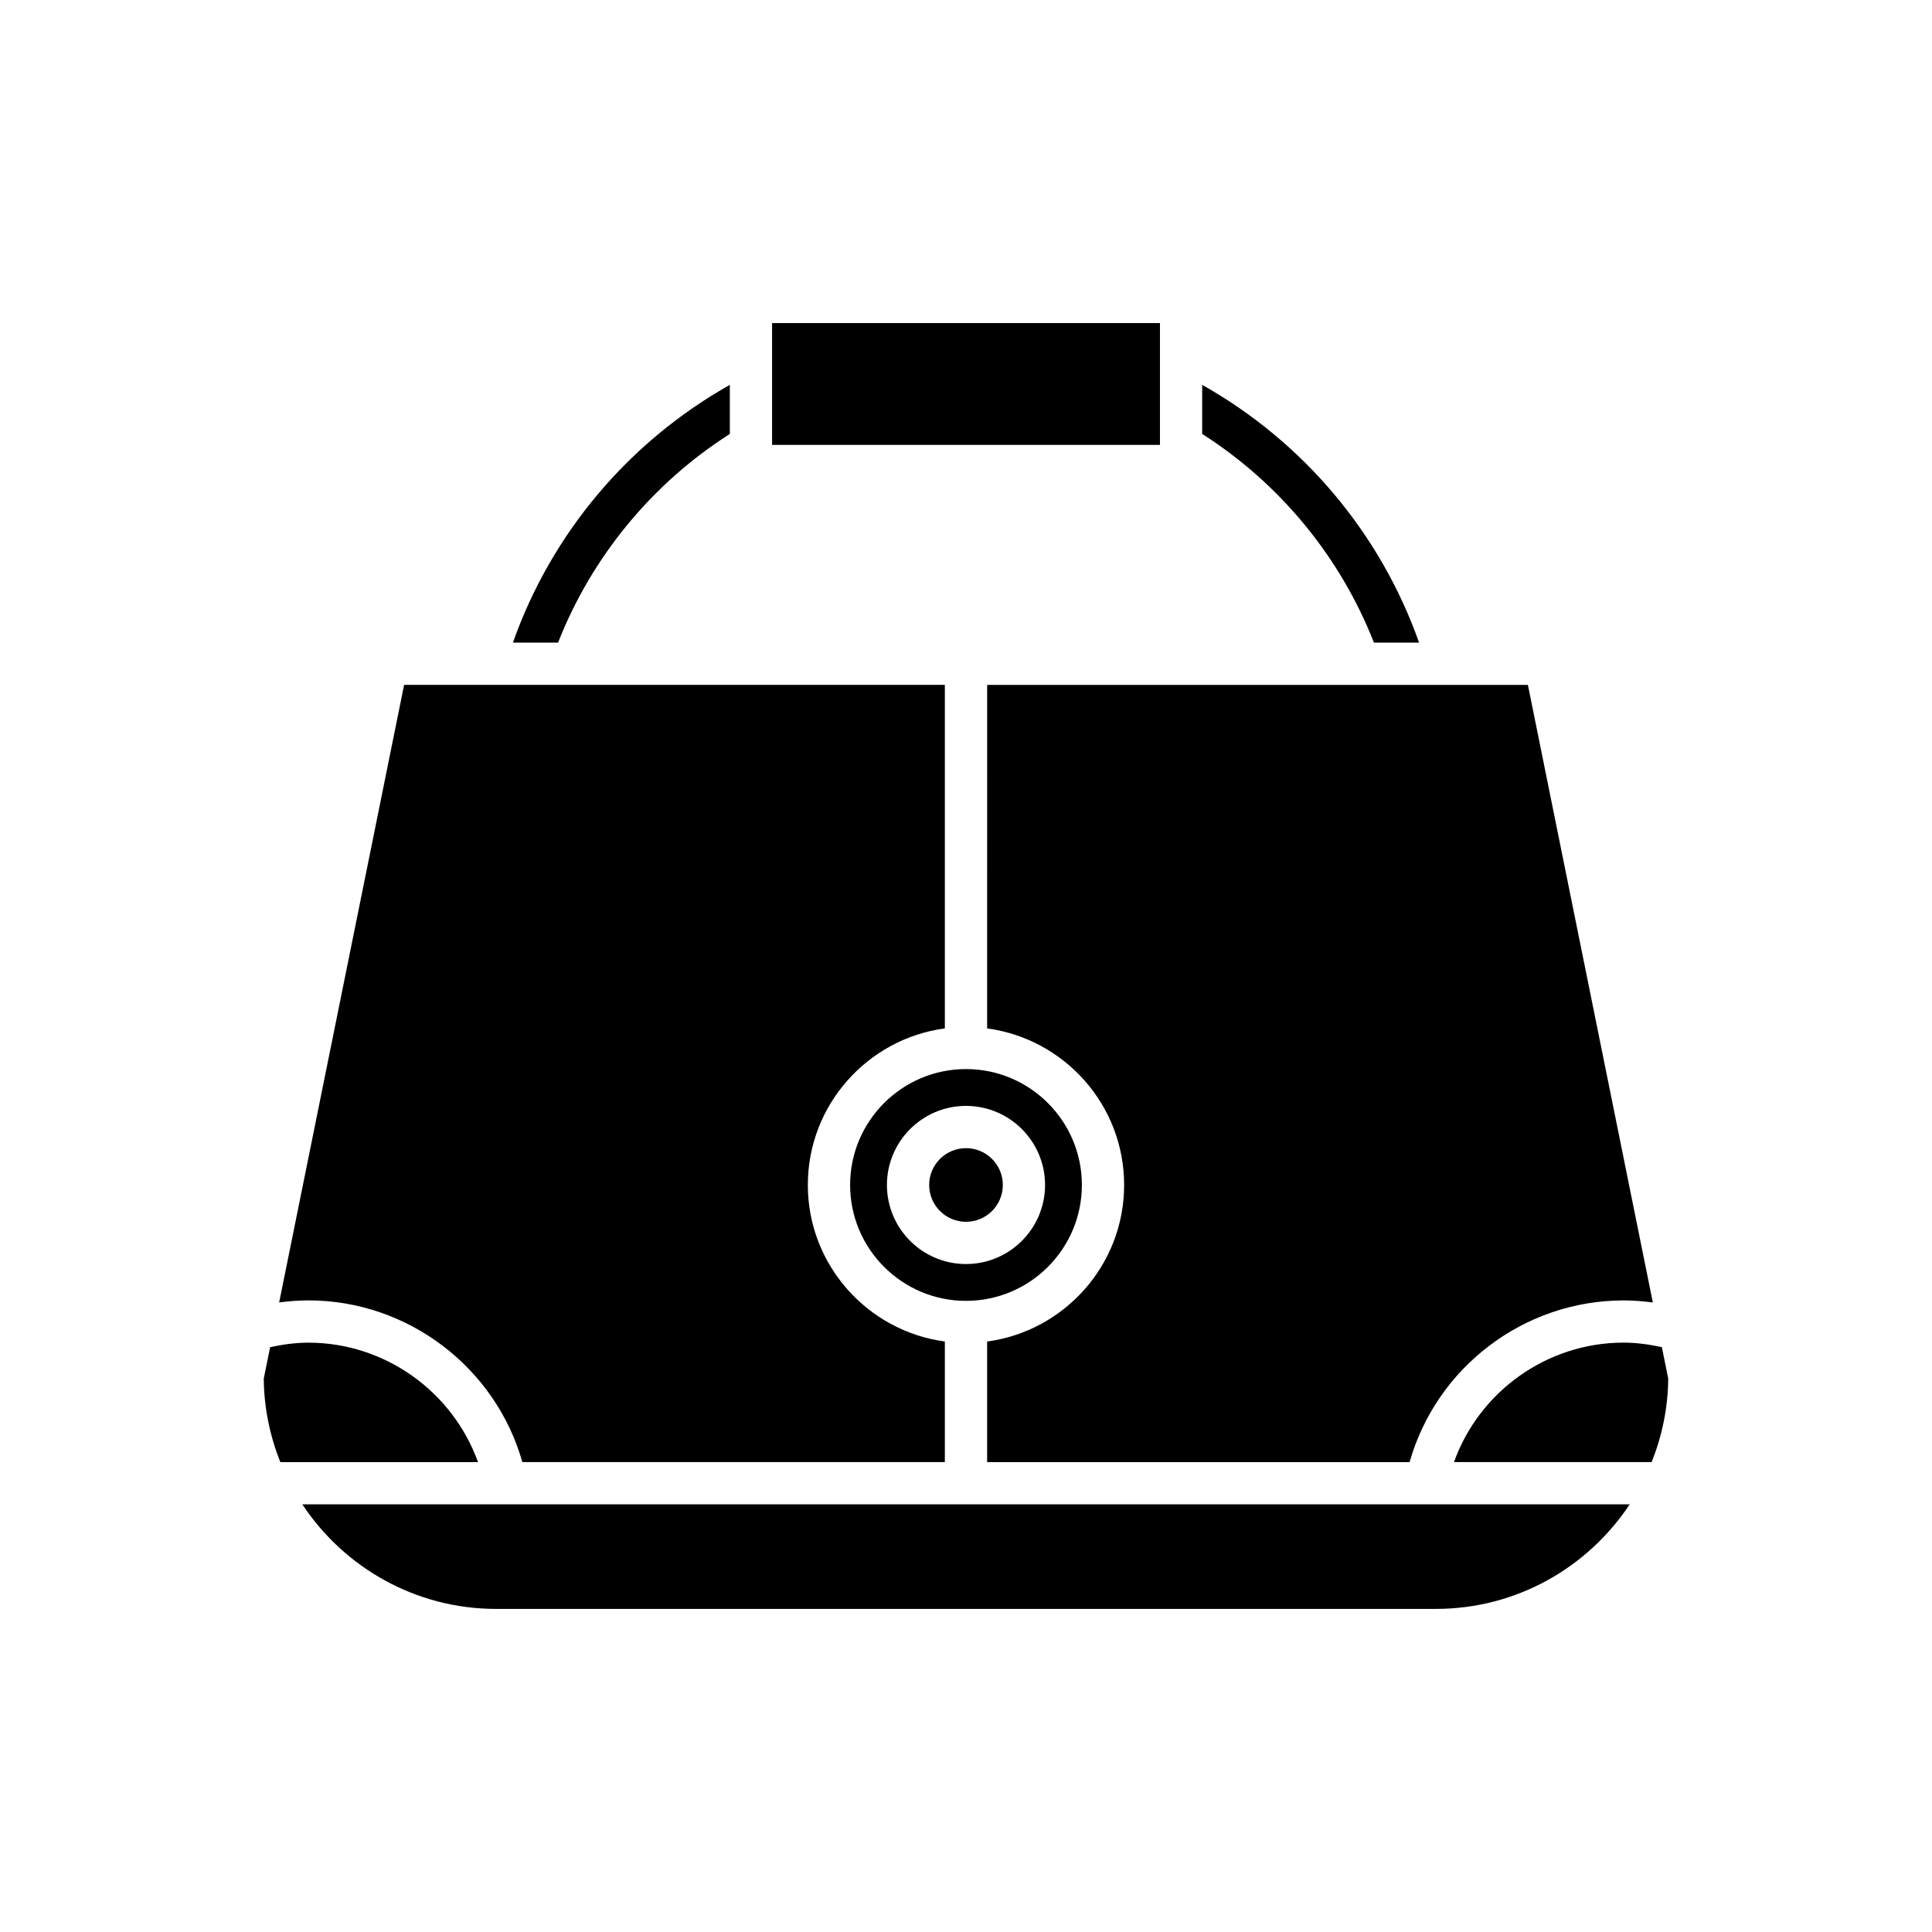 <?xml version="1.0" encoding="UTF-8"?>
<!-- Uploaded to: ICON Repo, www.iconrepo.com, Generator: ICON Repo Mixer Tools -->
<svg fill="#000000" width="800px" height="800px" version="1.1" viewBox="144 144 512 512" xmlns="http://www.w3.org/2000/svg">
 <g>
  <path d="m348.61 229.62h102.79v32.281h-102.79z"/>
  <path d="m337.41 259v-13.004c-26.789 15.078-47.246 39.348-57.484 68.309h11.961c8.938-22.742 24.898-42.152 45.523-55.305z"/>
  <path d="m217.98 489.16c2.562-0.336 5.144-0.543 7.742-0.543 26.422 0 49.59 17.785 56.711 42.852h111.96v-31.957c-20.465-2.75-36.309-20.285-36.309-41.488 0-21.207 15.848-38.742 36.309-41.492v-91.035h-143.3z"/>
  <path d="m213.9 509.35c0.066 7.812 1.656 15.258 4.387 22.125h52.387c-6.711-18.676-24.633-31.656-44.949-31.656-3.43 0-6.809 0.48-10.141 1.199z"/>
  <path d="m575.88 542.67h-351.76c11.031 16.668 29.918 27.707 51.359 27.707h249.04c21.445-0.004 40.332-11.039 51.363-27.707z"/>
  <path d="m574.27 499.81c-20.352 0-38.25 12.973-44.949 31.656h52.387c2.734-6.867 4.32-14.312 4.387-22.125l-1.684-8.332c-3.324-0.715-6.703-1.199-10.141-1.199z"/>
  <path d="m405.6 416.54c20.465 2.75 36.309 20.285 36.309 41.492 0 21.203-15.848 38.738-36.309 41.488v31.957h111.96c7.109-25.086 30.25-42.852 56.719-42.852 2.602 0 5.184 0.207 7.742 0.547l-33.113-163.66-143.3-0.004z"/>
  <path d="m520.07 314.3c-10.242-28.961-30.699-53.23-57.484-68.309v13.004c20.625 13.152 36.586 32.566 45.523 55.305z"/>
  <path d="m409.76 458.03c0 5.391-4.371 9.758-9.758 9.758-5.391 0-9.762-4.367-9.762-9.758s4.371-9.758 9.762-9.758c5.387 0 9.758 4.367 9.758 9.758"/>
  <path d="m430.71 458.03c0-16.938-13.777-30.715-30.711-30.715-16.938 0-30.711 13.777-30.711 30.715s13.777 30.711 30.711 30.711 30.711-13.773 30.711-30.711zm-30.711 20.953c-11.559 0-20.953-9.398-20.953-20.953 0-11.559 9.398-20.957 20.953-20.957s20.953 9.398 20.953 20.957c0 11.555-9.398 20.953-20.953 20.953z"/>
 </g>
</svg>